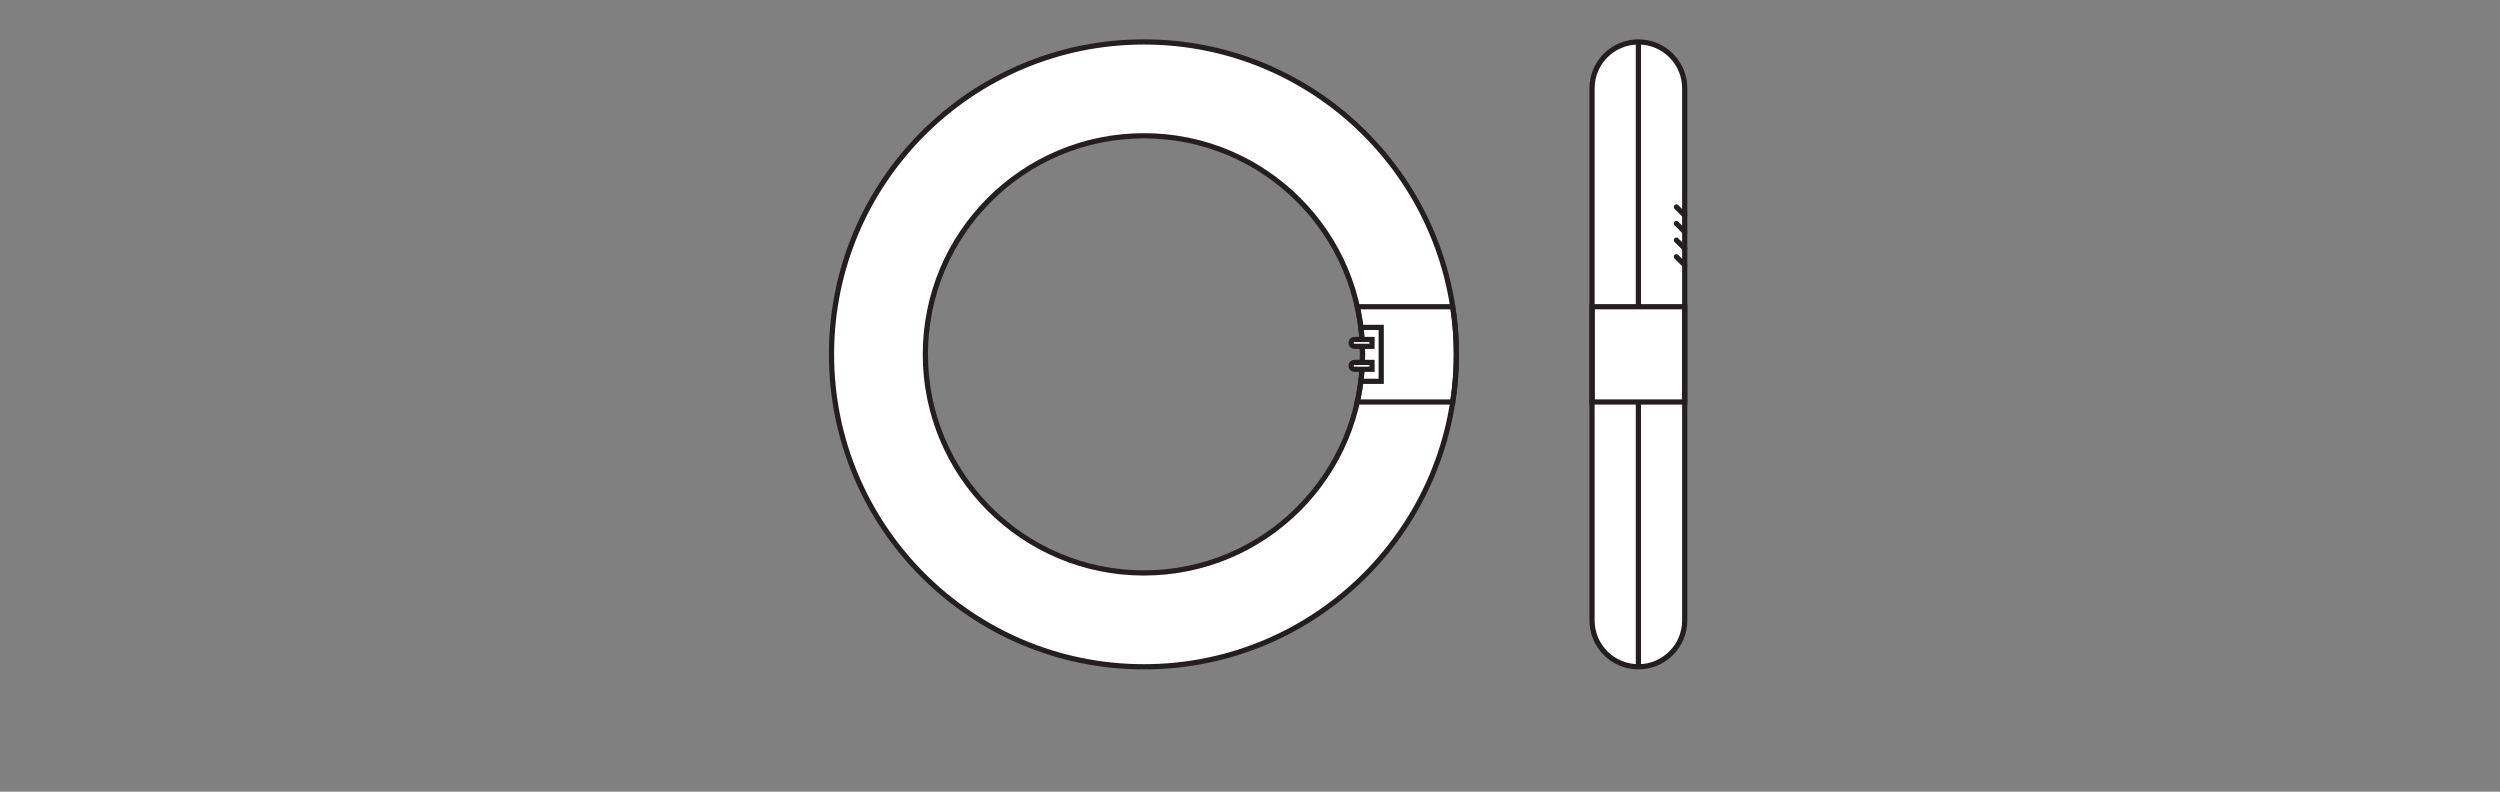 <?xml version="1.0" encoding="UTF-8" standalone="no"?>
<!-- Created with Inkscape (http://www.inkscape.org/) -->

<svg
   version="1.1"
   id="svg208"
   xml:space="preserve"
   width="453.543"
   height="143.623"
   viewBox="0 0 453.543 143.623"
   xmlns="http://www.w3.org/2000/svg"
   xmlns:svg="http://www.w3.org/2000/svg"><rect x="0" y="0" width="453.543" height="143.623" fill="#808080" stroke="none"/><defs
     id="defs212"><clipPath
       clipPathUnits="userSpaceOnUse"
       id="clipPath222"><path
         d="M 0,107.717 H 340.157 V 0 H 0 Z"
         id="path220" /></clipPath></defs><g
     id="g214"
     transform="matrix(1.333,0,0,-1.333,0,143.623)"><g
       id="g216"><g
         id="g218"
         clip-path="url(#clipPath222)"><g
           id="g224"
           transform="translate(229.286,23.305)"><path
             d="m 0,0 c 0,-3.483 -2.824,-6.307 -6.307,-6.307 -3.483,0 -6.307,2.824 -6.307,6.307 v 72.425 c 0,3.483 2.824,6.307 6.307,6.307 3.483,0 6.307,-2.824 6.307,-6.307 z"
             style="fill:#ffffff;fill-opacity:1;fill-rule:nonzero;stroke:none"
             id="path226" /></g><g
           id="g228"
           transform="translate(229.286,23.305)"><path
             d="m 0,0 c 0,-3.483 -2.824,-6.307 -6.307,-6.307 -3.483,0 -6.307,2.824 -6.307,6.307 v 72.425 c 0,3.483 2.824,6.307 6.307,6.307 3.483,0 6.307,-2.824 6.307,-6.307 z"
             style="fill:none;stroke:#231f20;stroke-width:0.709;stroke-linecap:butt;stroke-linejoin:miter;stroke-miterlimit:10;stroke-dasharray:none;stroke-opacity:1"
             id="path230" /></g><g
           id="g232"
           transform="translate(229.286,71.67)"><path
             d="M 0,0 -1.134,1.134"
             style="fill:#ffffff;fill-opacity:1;fill-rule:nonzero;stroke:#231f20;stroke-width:0.709;stroke-linecap:round;stroke-linejoin:round;stroke-miterlimit:4;stroke-dasharray:none;stroke-opacity:1"
             id="path234" /></g><g
           id="g236"
           transform="translate(229.286,73.928)"><path
             d="M 0,0 -1.134,1.134"
             style="fill:#ffffff;fill-opacity:1;fill-rule:nonzero;stroke:#231f20;stroke-width:0.709;stroke-linecap:round;stroke-linejoin:round;stroke-miterlimit:4;stroke-dasharray:none;stroke-opacity:1"
             id="path238" /></g><g
           id="g240"
           transform="translate(229.286,76.186)"><path
             d="M 0,0 -1.134,1.134"
             style="fill:#ffffff;fill-opacity:1;fill-rule:nonzero;stroke:#231f20;stroke-width:0.709;stroke-linecap:round;stroke-linejoin:round;stroke-miterlimit:4;stroke-dasharray:none;stroke-opacity:1"
             id="path242" /></g><g
           id="g244"
           transform="translate(229.286,78.444)"><path
             d="M 0,0 -1.134,1.134"
             style="fill:#ffffff;fill-opacity:1;fill-rule:nonzero;stroke:#231f20;stroke-width:0.709;stroke-linecap:round;stroke-linejoin:round;stroke-miterlimit:4;stroke-dasharray:none;stroke-opacity:1"
             id="path246" /></g><g
           id="g248"
           transform="translate(155.686,29.768)"><path
             d="m 0,0 c -16.43,0 -29.749,13.319 -29.749,29.749 0,16.43 13.319,29.749 29.749,29.749 16.43,0 29.749,-13.319 29.749,-29.749 C 29.749,13.319 16.43,0 0,0 m 0,72.268 c -23.483,0 -42.52,-19.036 -42.52,-42.519 0,-23.483 19.037,-42.52 42.52,-42.52 23.483,0 42.52,19.037 42.52,42.52 0,23.483 -19.037,42.519 -42.52,42.519"
             style="fill:#ffffff;fill-opacity:1;fill-rule:nonzero;stroke:none"
             id="path250" /></g><g
           id="g252"
           transform="translate(155.686,29.768)"><path
             d="m 0,0 c -16.43,0 -29.749,13.319 -29.749,29.749 0,16.43 13.319,29.749 29.749,29.749 16.43,0 29.749,-13.319 29.749,-29.749 C 29.749,13.319 16.43,0 0,0 Z m 0,72.268 c -23.483,0 -42.52,-19.036 -42.52,-42.519 0,-23.483 19.037,-42.52 42.52,-42.52 23.483,0 42.52,19.037 42.52,42.52 0,23.483 -19.037,42.519 -42.52,42.519 z"
             style="fill:none;stroke:#231f20;stroke-width:0.709;stroke-linecap:butt;stroke-linejoin:miter;stroke-miterlimit:4;stroke-dasharray:none;stroke-opacity:1"
             id="path254" /></g><g
           id="g256"
           transform="translate(185.435,59.517)"><path
             d="m 0,0 c 0,-2.228 -0.253,-4.396 -0.717,-6.484 h 12.996 c 0.324,2.114 0.492,4.28 0.492,6.484 0,2.204 -0.168,4.37 -0.492,6.484 H -0.717 C -0.253,4.396 0,2.228 0,0 Z"
             style="fill:none;stroke:#231f20;stroke-width:0.709;stroke-linecap:butt;stroke-linejoin:miter;stroke-miterlimit:4;stroke-dasharray:none;stroke-opacity:1"
             id="path258" /></g><g
           id="g260"
           transform="translate(185.408,55.847)"><path
             d="M 0,0 H 2.571 V 7.341 H 0"
             style="fill:none;stroke:#231f20;stroke-width:0.709;stroke-linecap:butt;stroke-linejoin:miter;stroke-miterlimit:4;stroke-dasharray:none;stroke-opacity:1"
             id="path262" /></g><g
           id="g264"
           transform="translate(184.341,61.544)"><path
             d="M 0,0 H 2.385 V -0.932 H 0 c -0.258,0 -0.466,0.208 -0.466,0.466 C -0.466,-0.209 -0.258,0 0,0"
             style="fill:#ffffff;fill-opacity:1;fill-rule:nonzero;stroke:none"
             id="path266" /></g><g
           id="g268"
           transform="translate(184.341,61.544)"><path
             d="M 0,0 H 2.385 V -0.932 H 0 c -0.258,0 -0.466,0.208 -0.466,0.466 C -0.466,-0.209 -0.258,0 0,0 Z"
             style="fill:none;stroke:#231f20;stroke-width:0.709;stroke-linecap:butt;stroke-linejoin:miter;stroke-miterlimit:4;stroke-dasharray:none;stroke-opacity:1"
             id="path270" /></g><g
           id="g272"
           transform="translate(184.341,58.423)"><path
             d="M 0,0 H 2.385 V -0.932 H 0 c -0.258,0 -0.466,0.208 -0.466,0.466 C -0.466,-0.209 -0.258,0 0,0"
             style="fill:#ffffff;fill-opacity:1;fill-rule:nonzero;stroke:none"
             id="path274" /></g><g
           id="g276"
           transform="translate(184.341,58.423)"><path
             d="M 0,0 H 2.385 V -0.932 H 0 c -0.258,0 -0.466,0.208 -0.466,0.466 C -0.466,-0.209 -0.258,0 0,0 Z"
             style="fill:none;stroke:#231f20;stroke-width:0.709;stroke-linecap:butt;stroke-linejoin:miter;stroke-miterlimit:4;stroke-dasharray:none;stroke-opacity:1"
             id="path278" /></g><path
           d="m 216.672,66.001 h 12.614 V 53.034 h -12.614 z"
           style="fill:none;stroke:#231f20;stroke-width:0.709;stroke-linecap:butt;stroke-linejoin:miter;stroke-miterlimit:10;stroke-dasharray:none;stroke-opacity:1"
           id="path280" /><g
           id="g282"
           transform="translate(222.979,102.037)"><path
             d="M 0,0 V -36.036"
             style="fill:none;stroke:#231f20;stroke-width:0.709;stroke-linecap:butt;stroke-linejoin:miter;stroke-miterlimit:10;stroke-dasharray:none;stroke-opacity:1"
             id="path284" /></g><g
           id="g286"
           transform="translate(222.979,53.272)"><path
             d="M 0,0 V -36.274"
             style="fill:none;stroke:#231f20;stroke-width:0.709;stroke-linecap:butt;stroke-linejoin:miter;stroke-miterlimit:10;stroke-dasharray:none;stroke-opacity:1"
             id="path288" /></g></g></g></g></svg>
